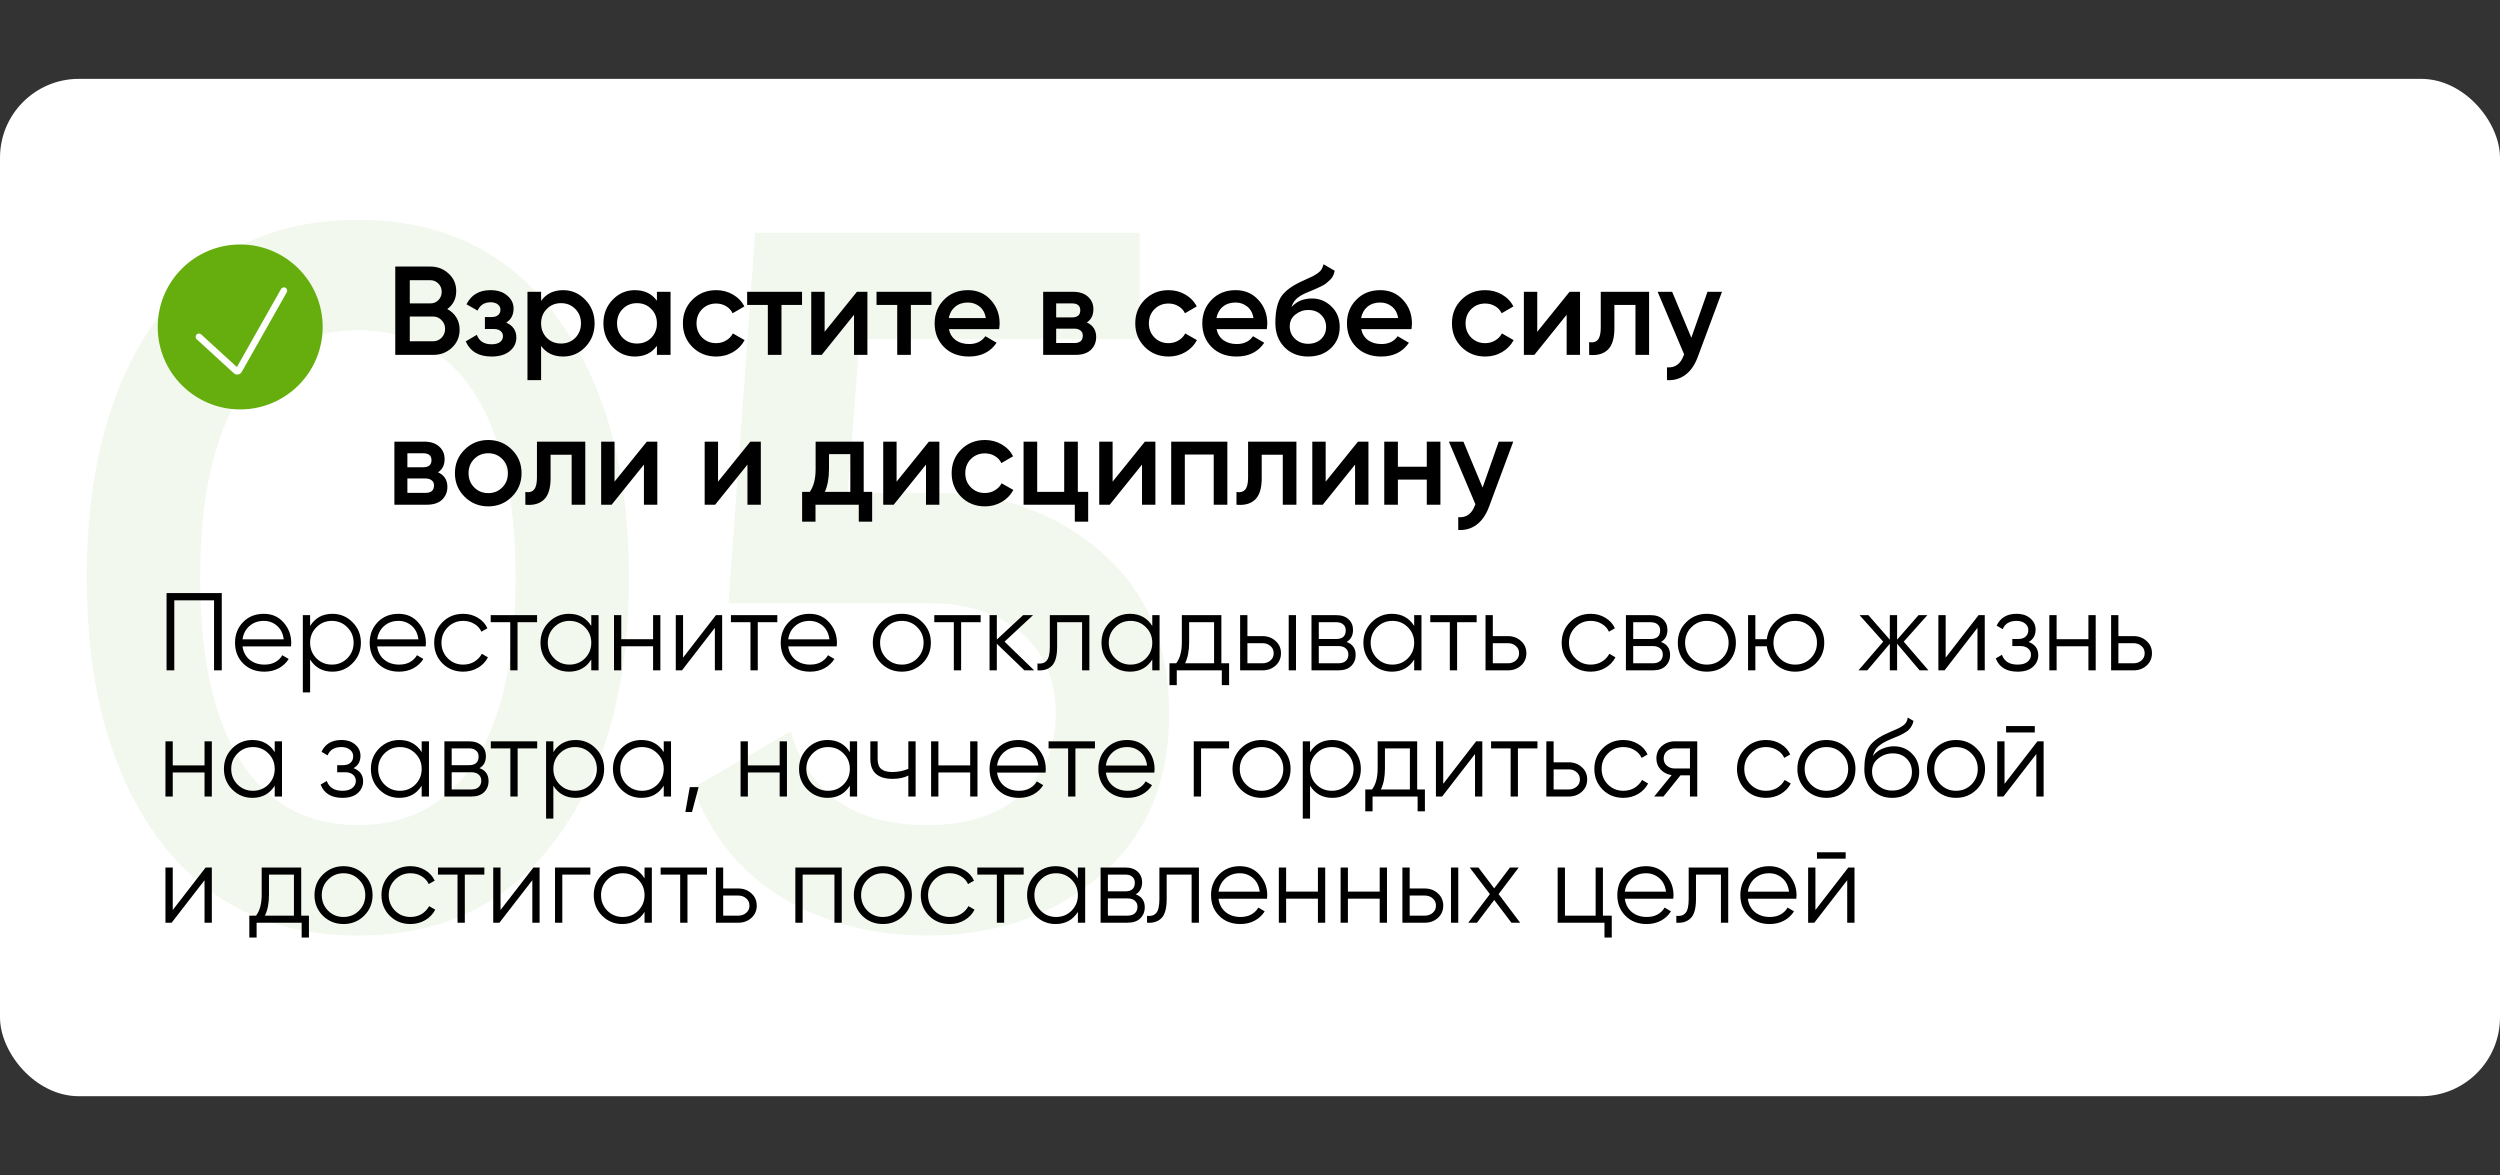 <?xml version="1.0" encoding="UTF-8"?> <svg xmlns="http://www.w3.org/2000/svg" width="317" height="149" viewBox="0 0 317 149" fill="none"><rect x="0" y="0" width="317" height="149" fill="#333333" stroke="none"/><rect y="10" width="317" height="129" rx="10" fill="white"></rect><path d="M70.625 106.25C64.625 114.5 56.208 118.625 45.375 118.625C34.542 118.625 26.083 114.5 20 106.25C14 98 11 87 11 73.25C11 59.5 14 48.5 20 40.25C26.083 32 34.542 27.875 45.375 27.875C56.208 27.875 64.625 32 70.625 40.25C76.708 48.5 79.75 59.5 79.75 73.25C79.75 87 76.708 98 70.625 106.25ZM45.375 104.625C51.875 104.625 56.833 101.917 60.25 96.5C63.667 91.083 65.375 83.333 65.375 73.25C65.375 63.167 63.667 55.417 60.25 50C56.833 44.583 51.875 41.875 45.375 41.875C38.958 41.875 34 44.583 30.5 50C27.083 55.417 25.375 63.167 25.375 73.25C25.375 83.333 27.083 91.083 30.5 96.5C34 101.917 38.958 104.625 45.375 104.625ZM118.5 62.5C126.833 62.5 133.875 65 139.625 70C145.375 74.917 148.25 81.75 148.25 90.5C148.25 99.25 145.292 106.125 139.375 111.125C133.458 116.125 126.208 118.625 117.625 118.625C110.708 118.625 104.583 117.042 99.25 113.875C93.917 110.625 90.125 105.958 87.875 99.875L100.25 92.75C102.583 100.667 108.375 104.625 117.625 104.625C122.542 104.625 126.458 103.375 129.375 100.875C132.375 98.292 133.875 94.833 133.875 90.5C133.875 86.167 132.417 82.75 129.5 80.25C126.583 77.75 122.708 76.5 117.875 76.5H92.375L95.75 29.5H144.5V43H109L107.5 62.5H118.5Z" fill="#F2F8ED"></path><path d="M28.12 75.2V85H27.14V76.124H22.1V85H21.12V75.2H28.12ZM33.456 77.832C34.492 77.832 35.328 78.201 35.962 78.938C36.606 79.666 36.928 80.529 36.928 81.528C36.928 81.631 36.919 81.775 36.9 81.962H30.754C30.848 82.671 31.146 83.236 31.65 83.656C32.163 84.067 32.794 84.272 33.54 84.272C34.072 84.272 34.529 84.165 34.912 83.95C35.304 83.726 35.598 83.437 35.794 83.082L36.606 83.558C36.298 84.053 35.878 84.445 35.346 84.734C34.814 85.023 34.208 85.168 33.526 85.168C32.425 85.168 31.529 84.823 30.838 84.132C30.148 83.441 29.802 82.564 29.802 81.5C29.802 80.455 30.143 79.582 30.824 78.882C31.506 78.182 32.383 77.832 33.456 77.832ZM33.456 78.728C32.728 78.728 32.117 78.947 31.622 79.386C31.137 79.815 30.848 80.375 30.754 81.066H35.976C35.883 80.329 35.598 79.755 35.122 79.344C34.646 78.933 34.091 78.728 33.456 78.728ZM42.15 77.832C43.149 77.832 43.998 78.187 44.698 78.896C45.407 79.605 45.762 80.473 45.762 81.5C45.762 82.527 45.407 83.395 44.698 84.104C43.998 84.813 43.149 85.168 42.15 85.168C40.909 85.168 39.966 84.655 39.322 83.628V87.8H38.398V78H39.322V79.372C39.966 78.345 40.909 77.832 42.15 77.832ZM40.12 83.474C40.652 84.006 41.305 84.272 42.08 84.272C42.855 84.272 43.508 84.006 44.04 83.474C44.572 82.933 44.838 82.275 44.838 81.5C44.838 80.725 44.572 80.072 44.04 79.54C43.508 78.999 42.855 78.728 42.08 78.728C41.305 78.728 40.652 78.999 40.12 79.54C39.588 80.072 39.322 80.725 39.322 81.5C39.322 82.275 39.588 82.933 40.12 83.474ZM50.532 77.832C51.568 77.832 52.404 78.201 53.038 78.938C53.682 79.666 54.004 80.529 54.004 81.528C54.004 81.631 53.995 81.775 53.976 81.962H47.83C47.924 82.671 48.222 83.236 48.726 83.656C49.24 84.067 49.87 84.272 50.616 84.272C51.148 84.272 51.606 84.165 51.988 83.95C52.38 83.726 52.674 83.437 52.87 83.082L53.682 83.558C53.374 84.053 52.954 84.445 52.422 84.734C51.89 85.023 51.284 85.168 50.602 85.168C49.501 85.168 48.605 84.823 47.914 84.132C47.224 83.441 46.878 82.564 46.878 81.5C46.878 80.455 47.219 79.582 47.9 78.882C48.582 78.182 49.459 77.832 50.532 77.832ZM50.532 78.728C49.804 78.728 49.193 78.947 48.698 79.386C48.213 79.815 47.924 80.375 47.83 81.066H53.052C52.959 80.329 52.674 79.755 52.198 79.344C51.722 78.933 51.167 78.728 50.532 78.728ZM58.736 85.168C57.681 85.168 56.804 84.818 56.104 84.118C55.404 83.409 55.054 82.536 55.054 81.5C55.054 80.464 55.404 79.596 56.104 78.896C56.804 78.187 57.681 77.832 58.736 77.832C59.427 77.832 60.047 78 60.598 78.336C61.149 78.663 61.55 79.106 61.802 79.666L61.046 80.1C60.859 79.68 60.556 79.349 60.136 79.106C59.725 78.854 59.259 78.728 58.736 78.728C57.962 78.728 57.308 78.999 56.776 79.54C56.244 80.072 55.978 80.725 55.978 81.5C55.978 82.275 56.244 82.933 56.776 83.474C57.308 84.006 57.962 84.272 58.736 84.272C59.259 84.272 59.725 84.151 60.136 83.908C60.547 83.656 60.869 83.32 61.102 82.9L61.872 83.348C61.583 83.908 61.158 84.351 60.598 84.678C60.038 85.005 59.417 85.168 58.736 85.168ZM68.102 78V78.896H65.624V85H64.7V78.896H62.222V78H68.102ZM74.975 78H75.899V85H74.975V83.628C74.331 84.655 73.388 85.168 72.147 85.168C71.148 85.168 70.294 84.813 69.585 84.104C68.885 83.395 68.535 82.527 68.535 81.5C68.535 80.473 68.885 79.605 69.585 78.896C70.294 78.187 71.148 77.832 72.147 77.832C73.388 77.832 74.331 78.345 74.975 79.372V78ZM70.257 83.474C70.789 84.006 71.442 84.272 72.217 84.272C72.991 84.272 73.645 84.006 74.177 83.474C74.709 82.933 74.975 82.275 74.975 81.5C74.975 80.725 74.709 80.072 74.177 79.54C73.645 78.999 72.991 78.728 72.217 78.728C71.442 78.728 70.789 78.999 70.257 79.54C69.725 80.072 69.459 80.725 69.459 81.5C69.459 82.275 69.725 82.933 70.257 83.474ZM82.811 78H83.735V85H82.811V81.948H78.779V85H77.855V78H78.779V81.052H82.811V78ZM90.785 78H91.569V85H90.645V79.61L86.473 85H85.689V78H86.613V83.39L90.785 78ZM98.563 78V78.896H96.085V85H95.161V78.896H92.683V78H98.563ZM102.65 77.832C103.686 77.832 104.521 78.201 105.156 78.938C105.8 79.666 106.122 80.529 106.122 81.528C106.122 81.631 106.112 81.775 106.094 81.962H99.948C100.041 82.671 100.34 83.236 100.844 83.656C101.357 84.067 101.987 84.272 102.734 84.272C103.266 84.272 103.723 84.165 104.106 83.95C104.498 83.726 104.792 83.437 104.988 83.082L105.8 83.558C105.492 84.053 105.072 84.445 104.54 84.734C104.008 85.023 103.401 85.168 102.72 85.168C101.618 85.168 100.722 84.823 100.032 84.132C99.341 83.441 98.996 82.564 98.996 81.5C98.996 80.455 99.336 79.582 100.018 78.882C100.699 78.182 101.576 77.832 102.65 77.832ZM102.65 78.728C101.922 78.728 101.31 78.947 100.816 79.386C100.33 79.815 100.041 80.375 99.948 81.066H105.17C105.076 80.329 104.792 79.755 104.316 79.344C103.84 78.933 103.284 78.728 102.65 78.728ZM116.957 84.118C116.248 84.818 115.38 85.168 114.353 85.168C113.327 85.168 112.454 84.818 111.735 84.118C111.026 83.409 110.671 82.536 110.671 81.5C110.671 80.464 111.026 79.596 111.735 78.896C112.454 78.187 113.327 77.832 114.353 77.832C115.38 77.832 116.248 78.187 116.957 78.896C117.676 79.596 118.035 80.464 118.035 81.5C118.035 82.536 117.676 83.409 116.957 84.118ZM112.393 83.474C112.925 84.006 113.579 84.272 114.353 84.272C115.128 84.272 115.781 84.006 116.313 83.474C116.845 82.933 117.111 82.275 117.111 81.5C117.111 80.725 116.845 80.072 116.313 79.54C115.781 78.999 115.128 78.728 114.353 78.728C113.579 78.728 112.925 78.999 112.393 79.54C111.861 80.072 111.595 80.725 111.595 81.5C111.595 82.275 111.861 82.933 112.393 83.474ZM124.348 78V78.896H121.87V85H120.946V78.896H118.468V78H124.348ZM131.13 85H129.898L126.398 81.626V85H125.474V78H126.398V81.094L129.73 78H130.99L127.378 81.36L131.13 85ZM138.132 78V85H137.208V78.896H134.044V82.018C134.044 83.185 133.82 83.987 133.372 84.426C132.933 84.865 132.327 85.056 131.552 85V84.132C132.084 84.188 132.476 84.062 132.728 83.754C132.989 83.446 133.12 82.867 133.12 82.018V78H138.132ZM146.109 78H147.033V85H146.109V83.628C145.465 84.655 144.523 85.168 143.281 85.168C142.283 85.168 141.429 84.813 140.719 84.104C140.019 83.395 139.669 82.527 139.669 81.5C139.669 80.473 140.019 79.605 140.719 78.896C141.429 78.187 142.283 77.832 143.281 77.832C144.523 77.832 145.465 78.345 146.109 79.372V78ZM141.391 83.474C141.923 84.006 142.577 84.272 143.351 84.272C144.126 84.272 144.779 84.006 145.311 83.474C145.843 82.933 146.109 82.275 146.109 81.5C146.109 80.725 145.843 80.072 145.311 79.54C144.779 78.999 144.126 78.728 143.351 78.728C142.577 78.728 141.923 78.999 141.391 79.54C140.859 80.072 140.593 80.725 140.593 81.5C140.593 82.275 140.859 82.933 141.391 83.474ZM154.87 84.104H155.85V86.876H154.926V85H149.214V86.876H148.29V84.104H149.144C149.62 83.479 149.858 82.597 149.858 81.458V78H154.87V84.104ZM150.264 84.104H153.946V78.896H150.782V81.458C150.782 82.531 150.609 83.413 150.264 84.104ZM160.09 80.66C160.743 80.66 161.294 80.865 161.742 81.276C162.199 81.677 162.428 82.195 162.428 82.83C162.428 83.465 162.199 83.987 161.742 84.398C161.294 84.799 160.743 85 160.09 85H157.248V78H158.172V80.66H160.09ZM163.408 78H164.332V85H163.408V78ZM160.09 84.104C160.482 84.104 160.813 83.987 161.084 83.754C161.364 83.521 161.504 83.213 161.504 82.83C161.504 82.447 161.364 82.139 161.084 81.906C160.813 81.673 160.482 81.556 160.09 81.556H158.172V84.104H160.09ZM170.75 81.402C171.516 81.682 171.898 82.228 171.898 83.04C171.898 83.609 171.707 84.081 171.324 84.454C170.951 84.818 170.41 85 169.7 85H166.298V78H169.42C170.102 78 170.629 78.177 171.002 78.532C171.376 78.877 171.562 79.325 171.562 79.876C171.562 80.576 171.292 81.085 170.75 81.402ZM169.42 78.896H167.222V81.024H169.42C170.232 81.024 170.638 80.66 170.638 79.932C170.638 79.605 170.531 79.353 170.316 79.176C170.111 78.989 169.812 78.896 169.42 78.896ZM169.7 84.104C170.111 84.104 170.424 84.006 170.638 83.81C170.862 83.614 170.974 83.339 170.974 82.984C170.974 82.657 170.862 82.401 170.638 82.214C170.424 82.018 170.111 81.92 169.7 81.92H167.222V84.104H169.7ZM179.318 78H180.242V85H179.318V83.628C178.674 84.655 177.732 85.168 176.49 85.168C175.492 85.168 174.638 84.813 173.928 84.104C173.228 83.395 172.878 82.527 172.878 81.5C172.878 80.473 173.228 79.605 173.928 78.896C174.638 78.187 175.492 77.832 176.49 77.832C177.732 77.832 178.674 78.345 179.318 79.372V78ZM174.6 83.474C175.132 84.006 175.786 84.272 176.56 84.272C177.335 84.272 177.988 84.006 178.52 83.474C179.052 82.933 179.318 82.275 179.318 81.5C179.318 80.725 179.052 80.072 178.52 79.54C177.988 78.999 177.335 78.728 176.56 78.728C175.786 78.728 175.132 78.999 174.6 79.54C174.068 80.072 173.802 80.725 173.802 81.5C173.802 82.275 174.068 82.933 174.6 83.474ZM187.239 78V78.896H184.761V85H183.837V78.896H181.359V78H187.239ZM191.207 80.66C191.86 80.66 192.411 80.865 192.859 81.276C193.316 81.677 193.545 82.195 193.545 82.83C193.545 83.465 193.316 83.987 192.859 84.398C192.411 84.799 191.86 85 191.207 85H188.365V78H189.289V80.66H191.207ZM191.207 84.104C191.599 84.104 191.93 83.987 192.201 83.754C192.481 83.521 192.621 83.213 192.621 82.83C192.621 82.447 192.481 82.139 192.201 81.906C191.93 81.673 191.599 81.556 191.207 81.556H189.289V84.104H191.207ZM201.703 85.168C200.648 85.168 199.771 84.818 199.071 84.118C198.371 83.409 198.021 82.536 198.021 81.5C198.021 80.464 198.371 79.596 199.071 78.896C199.771 78.187 200.648 77.832 201.703 77.832C202.394 77.832 203.014 78 203.565 78.336C204.116 78.663 204.517 79.106 204.769 79.666L204.013 80.1C203.826 79.68 203.523 79.349 203.103 79.106C202.692 78.854 202.226 78.728 201.703 78.728C200.928 78.728 200.275 78.999 199.743 79.54C199.211 80.072 198.945 80.725 198.945 81.5C198.945 82.275 199.211 82.933 199.743 83.474C200.275 84.006 200.928 84.272 201.703 84.272C202.226 84.272 202.692 84.151 203.103 83.908C203.514 83.656 203.836 83.32 204.069 82.9L204.839 83.348C204.55 83.908 204.125 84.351 203.565 84.678C203.005 85.005 202.384 85.168 201.703 85.168ZM210.618 81.402C211.383 81.682 211.766 82.228 211.766 83.04C211.766 83.609 211.574 84.081 211.192 84.454C210.818 84.818 210.277 85 209.568 85H206.166V78H209.288C209.969 78 210.496 78.177 210.87 78.532C211.243 78.877 211.43 79.325 211.43 79.876C211.43 80.576 211.159 81.085 210.618 81.402ZM209.288 78.896H207.09V81.024H209.288C210.1 81.024 210.506 80.66 210.506 79.932C210.506 79.605 210.398 79.353 210.184 79.176C209.978 78.989 209.68 78.896 209.288 78.896ZM209.568 84.104C209.978 84.104 210.291 84.006 210.506 83.81C210.73 83.614 210.842 83.339 210.842 82.984C210.842 82.657 210.73 82.401 210.506 82.214C210.291 82.018 209.978 81.92 209.568 81.92H207.09V84.104H209.568ZM219.032 84.118C218.322 84.818 217.454 85.168 216.428 85.168C215.401 85.168 214.528 84.818 213.81 84.118C213.1 83.409 212.746 82.536 212.746 81.5C212.746 80.464 213.1 79.596 213.81 78.896C214.528 78.187 215.401 77.832 216.428 77.832C217.454 77.832 218.322 78.187 219.032 78.896C219.75 79.596 220.11 80.464 220.11 81.5C220.11 82.536 219.75 83.409 219.032 84.118ZM214.468 83.474C215 84.006 215.653 84.272 216.428 84.272C217.202 84.272 217.856 84.006 218.388 83.474C218.92 82.933 219.186 82.275 219.186 81.5C219.186 80.725 218.92 80.072 218.388 79.54C217.856 78.999 217.202 78.728 216.428 78.728C215.653 78.728 215 78.999 214.468 79.54C213.936 80.072 213.67 80.725 213.67 81.5C213.67 82.275 213.936 82.933 214.468 83.474ZM227.634 77.832C228.66 77.832 229.528 78.187 230.238 78.896C230.956 79.596 231.316 80.464 231.316 81.5C231.316 82.536 230.956 83.409 230.238 84.118C229.528 84.818 228.66 85.168 227.634 85.168C226.691 85.168 225.879 84.865 225.198 84.258C224.526 83.642 224.138 82.872 224.036 81.948H222.58V85H221.656V78H222.58V81.052H224.036C224.138 80.128 224.526 79.363 225.198 78.756C225.879 78.14 226.691 77.832 227.634 77.832ZM225.674 83.474C226.206 84.006 226.859 84.272 227.634 84.272C228.408 84.272 229.062 84.006 229.594 83.474C230.126 82.933 230.392 82.275 230.392 81.5C230.392 80.725 230.126 80.072 229.594 79.54C229.062 78.999 228.408 78.728 227.634 78.728C226.859 78.728 226.206 78.999 225.674 79.54C225.142 80.072 224.876 80.725 224.876 81.5C224.876 82.275 225.142 82.933 225.674 83.474ZM244.529 85H243.409L240.553 81.626V85H239.629V81.626L236.773 85H235.653L238.789 81.36L235.793 78H236.913L239.629 81.108V78H240.553V81.108L243.269 78H244.389L241.393 81.36L244.529 85ZM250.883 78H251.667V85H250.743V79.61L246.571 85H245.787V78H246.711V83.39L250.883 78ZM257.233 81.402C258.045 81.71 258.451 82.27 258.451 83.082C258.451 83.661 258.222 84.155 257.765 84.566C257.317 84.967 256.673 85.168 255.833 85.168C254.423 85.168 253.499 84.608 253.061 83.488L253.845 83.026C254.134 83.857 254.797 84.272 255.833 84.272C256.374 84.272 256.789 84.155 257.079 83.922C257.377 83.689 257.527 83.39 257.527 83.026C257.527 82.699 257.405 82.433 257.163 82.228C256.92 82.023 256.593 81.92 256.183 81.92H255.161V81.024H255.903C256.304 81.024 256.617 80.926 256.841 80.73C257.074 80.525 257.191 80.245 257.191 79.89C257.191 79.554 257.055 79.279 256.785 79.064C256.514 78.84 256.15 78.728 255.693 78.728C254.815 78.728 254.232 79.078 253.943 79.778L253.173 79.33C253.639 78.331 254.479 77.832 255.693 77.832C256.43 77.832 257.018 78.028 257.457 78.42C257.895 78.803 258.115 79.274 258.115 79.834C258.115 80.553 257.821 81.075 257.233 81.402ZM264.811 78H265.735V85H264.811V81.948H260.779V85H259.855V78H260.779V81.052H264.811V78ZM270.531 80.66C271.184 80.66 271.735 80.865 272.183 81.276C272.64 81.677 272.869 82.195 272.869 82.83C272.869 83.465 272.64 83.987 272.183 84.398C271.735 84.799 271.184 85 270.531 85H267.689V78H268.613V80.66H270.531ZM270.531 84.104C270.923 84.104 271.254 83.987 271.525 83.754C271.805 83.521 271.945 83.213 271.945 82.83C271.945 82.447 271.805 82.139 271.525 81.906C271.254 81.673 270.923 81.556 270.531 81.556H268.613V84.104H270.531ZM25.936 94H26.86V101H25.936V97.948H21.904V101H20.98V94H21.904V97.052H25.936V94ZM34.834 94H35.758V101H34.834V99.628C34.19 100.655 33.247 101.168 32.006 101.168C31.007 101.168 30.153 100.813 29.444 100.104C28.744 99.395 28.394 98.527 28.394 97.5C28.394 96.473 28.744 95.605 29.444 94.896C30.153 94.187 31.007 93.832 32.006 93.832C33.247 93.832 34.19 94.345 34.834 95.372V94ZM30.116 99.474C30.648 100.006 31.301 100.272 32.076 100.272C32.851 100.272 33.504 100.006 34.036 99.474C34.568 98.933 34.834 98.275 34.834 97.5C34.834 96.725 34.568 96.072 34.036 95.54C33.504 94.999 32.851 94.728 32.076 94.728C31.301 94.728 30.648 94.999 30.116 95.54C29.584 96.072 29.318 96.725 29.318 97.5C29.318 98.275 29.584 98.933 30.116 99.474ZM44.826 97.402C45.638 97.71 46.044 98.27 46.044 99.082C46.044 99.661 45.816 100.155 45.358 100.566C44.91 100.967 44.266 101.168 43.426 101.168C42.017 101.168 41.093 100.608 40.654 99.488L41.438 99.026C41.728 99.857 42.39 100.272 43.426 100.272C43.968 100.272 44.383 100.155 44.672 99.922C44.971 99.689 45.12 99.39 45.12 99.026C45.12 98.699 44.999 98.433 44.756 98.228C44.514 98.023 44.187 97.92 43.776 97.92H42.754V97.024H43.496C43.898 97.024 44.21 96.926 44.434 96.73C44.668 96.525 44.784 96.245 44.784 95.89C44.784 95.554 44.649 95.279 44.378 95.064C44.108 94.84 43.744 94.728 43.286 94.728C42.409 94.728 41.826 95.078 41.536 95.778L40.766 95.33C41.233 94.331 42.073 93.832 43.286 93.832C44.024 93.832 44.612 94.028 45.05 94.42C45.489 94.803 45.708 95.274 45.708 95.834C45.708 96.553 45.414 97.075 44.826 97.402ZM53.469 94H54.393V101H53.469V99.628C52.825 100.655 51.882 101.168 50.641 101.168C49.642 101.168 48.788 100.813 48.079 100.104C47.379 99.395 47.029 98.527 47.029 97.5C47.029 96.473 47.379 95.605 48.079 94.896C48.788 94.187 49.642 93.832 50.641 93.832C51.882 93.832 52.825 94.345 53.469 95.372V94ZM48.751 99.474C49.283 100.006 49.936 100.272 50.711 100.272C51.485 100.272 52.139 100.006 52.671 99.474C53.203 98.933 53.469 98.275 53.469 97.5C53.469 96.725 53.203 96.072 52.671 95.54C52.139 94.999 51.485 94.728 50.711 94.728C49.936 94.728 49.283 94.999 48.751 95.54C48.219 96.072 47.953 96.725 47.953 97.5C47.953 98.275 48.219 98.933 48.751 99.474ZM60.801 97.402C61.566 97.682 61.949 98.228 61.949 99.04C61.949 99.609 61.758 100.081 61.375 100.454C61.002 100.818 60.461 101 59.751 101H56.349V94H59.471C60.153 94 60.68 94.177 61.053 94.532C61.426 94.877 61.613 95.325 61.613 95.876C61.613 96.576 61.343 97.085 60.801 97.402ZM59.471 94.896H57.273V97.024H59.471C60.283 97.024 60.689 96.66 60.689 95.932C60.689 95.605 60.582 95.353 60.367 95.176C60.162 94.989 59.863 94.896 59.471 94.896ZM59.751 100.104C60.162 100.104 60.474 100.006 60.689 99.81C60.913 99.614 61.025 99.339 61.025 98.984C61.025 98.657 60.913 98.401 60.689 98.214C60.474 98.018 60.162 97.92 59.751 97.92H57.273V100.104H59.751ZM68.116 94V94.896H65.638V101H64.714V94.896H62.236V94H68.116ZM72.994 93.832C73.992 93.832 74.842 94.187 75.542 94.896C76.251 95.605 76.606 96.473 76.606 97.5C76.606 98.527 76.251 99.395 75.542 100.104C74.842 100.813 73.992 101.168 72.994 101.168C71.752 101.168 70.81 100.655 70.166 99.628V103.8H69.242V94H70.166V95.372C70.81 94.345 71.752 93.832 72.994 93.832ZM70.964 99.474C71.496 100.006 72.149 100.272 72.924 100.272C73.698 100.272 74.352 100.006 74.884 99.474C75.416 98.933 75.682 98.275 75.682 97.5C75.682 96.725 75.416 96.072 74.884 95.54C74.352 94.999 73.698 94.728 72.924 94.728C72.149 94.728 71.496 94.999 70.964 95.54C70.432 96.072 70.166 96.725 70.166 97.5C70.166 98.275 70.432 98.933 70.964 99.474ZM84.162 94H85.086V101H84.162V99.628C83.518 100.655 82.575 101.168 81.334 101.168C80.335 101.168 79.481 100.813 78.772 100.104C78.072 99.395 77.722 98.527 77.722 97.5C77.722 96.473 78.072 95.605 78.772 94.896C79.481 94.187 80.335 93.832 81.334 93.832C82.575 93.832 83.518 94.345 84.162 95.372V94ZM79.444 99.474C79.976 100.006 80.629 100.272 81.404 100.272C82.179 100.272 82.832 100.006 83.364 99.474C83.896 98.933 84.162 98.275 84.162 97.5C84.162 96.725 83.896 96.072 83.364 95.54C82.832 94.999 82.179 94.728 81.404 94.728C80.629 94.728 79.976 94.999 79.444 95.54C78.912 96.072 78.646 96.725 78.646 97.5C78.646 98.275 78.912 98.933 79.444 99.474ZM88.582 99.81L87.743 102.96H86.903L87.463 99.81H88.582ZM98.862 94H99.786V101H98.862V97.948H94.83V101H93.906V94H94.83V97.052H98.862V94ZM107.76 94H108.684V101H107.76V99.628C107.116 100.655 106.173 101.168 104.932 101.168C103.933 101.168 103.079 100.813 102.37 100.104C101.67 99.395 101.32 98.527 101.32 97.5C101.32 96.473 101.67 95.605 102.37 94.896C103.079 94.187 103.933 93.832 104.932 93.832C106.173 93.832 107.116 94.345 107.76 95.372V94ZM103.042 99.474C103.574 100.006 104.227 100.272 105.002 100.272C105.776 100.272 106.43 100.006 106.962 99.474C107.494 98.933 107.76 98.275 107.76 97.5C107.76 96.725 107.494 96.072 106.962 95.54C106.43 94.999 105.776 94.728 105.002 94.728C104.227 94.728 103.574 94.999 103.042 95.54C102.51 96.072 102.244 96.725 102.244 97.5C102.244 98.275 102.51 98.933 103.042 99.474ZM115.176 94H116.1V101H115.176V98.34C114.635 98.62 113.967 98.76 113.174 98.76C112.259 98.76 111.559 98.55 111.074 98.13C110.598 97.701 110.36 97.071 110.36 96.24V94H111.284V96.24C111.284 96.828 111.438 97.253 111.746 97.514C112.054 97.766 112.521 97.892 113.146 97.892C113.874 97.892 114.551 97.757 115.176 97.486V94ZM123.02 94H123.944V101H123.02V97.948H118.988V101H118.064V94H118.988V97.052H123.02V94ZM129.132 93.832C130.168 93.832 131.003 94.201 131.638 94.938C132.282 95.666 132.604 96.529 132.604 97.528C132.604 97.631 132.595 97.775 132.576 97.962H126.43C126.523 98.671 126.822 99.236 127.326 99.656C127.839 100.067 128.469 100.272 129.216 100.272C129.748 100.272 130.205 100.165 130.588 99.95C130.98 99.726 131.274 99.437 131.47 99.082L132.282 99.558C131.974 100.053 131.554 100.445 131.022 100.734C130.49 101.023 129.883 101.168 129.202 101.168C128.101 101.168 127.205 100.823 126.514 100.132C125.823 99.441 125.478 98.564 125.478 97.5C125.478 96.455 125.819 95.582 126.5 94.882C127.181 94.182 128.059 93.832 129.132 93.832ZM129.132 94.728C128.404 94.728 127.793 94.947 127.298 95.386C126.813 95.815 126.523 96.375 126.43 97.066H131.652C131.559 96.329 131.274 95.755 130.798 95.344C130.322 94.933 129.767 94.728 129.132 94.728ZM138.84 94V94.896H136.362V101H135.438V94.896H132.96V94H138.84ZM142.927 93.832C143.963 93.832 144.798 94.201 145.433 94.938C146.077 95.666 146.399 96.529 146.399 97.528C146.399 97.631 146.39 97.775 146.371 97.962H140.225C140.318 98.671 140.617 99.236 141.121 99.656C141.634 100.067 142.264 100.272 143.011 100.272C143.543 100.272 144 100.165 144.383 99.95C144.775 99.726 145.069 99.437 145.265 99.082L146.077 99.558C145.769 100.053 145.349 100.445 144.817 100.734C144.285 101.023 143.678 101.168 142.997 101.168C141.896 101.168 141 100.823 140.309 100.132C139.618 99.441 139.273 98.564 139.273 97.5C139.273 96.455 139.614 95.582 140.295 94.882C140.976 94.182 141.854 93.832 142.927 93.832ZM142.927 94.728C142.199 94.728 141.588 94.947 141.093 95.386C140.608 95.815 140.318 96.375 140.225 97.066H145.447C145.354 96.329 145.069 95.755 144.593 95.344C144.117 94.933 143.562 94.728 142.927 94.728ZM155.849 94V94.896H152.293V101H151.369V94H155.849ZM162.567 100.118C161.857 100.818 160.989 101.168 159.963 101.168C158.936 101.168 158.063 100.818 157.345 100.118C156.635 99.409 156.281 98.536 156.281 97.5C156.281 96.464 156.635 95.596 157.345 94.896C158.063 94.187 158.936 93.832 159.963 93.832C160.989 93.832 161.857 94.187 162.567 94.896C163.285 95.596 163.645 96.464 163.645 97.5C163.645 98.536 163.285 99.409 162.567 100.118ZM158.003 99.474C158.535 100.006 159.188 100.272 159.963 100.272C160.737 100.272 161.391 100.006 161.923 99.474C162.455 98.933 162.721 98.275 162.721 97.5C162.721 96.725 162.455 96.072 161.923 95.54C161.391 94.999 160.737 94.728 159.963 94.728C159.188 94.728 158.535 94.999 158.003 95.54C157.471 96.072 157.205 96.725 157.205 97.5C157.205 98.275 157.471 98.933 158.003 99.474ZM168.943 93.832C169.942 93.832 170.791 94.187 171.491 94.896C172.2 95.605 172.555 96.473 172.555 97.5C172.555 98.527 172.2 99.395 171.491 100.104C170.791 100.813 169.942 101.168 168.943 101.168C167.702 101.168 166.759 100.655 166.115 99.628V103.8H165.191V94H166.115V95.372C166.759 94.345 167.702 93.832 168.943 93.832ZM166.913 99.474C167.445 100.006 168.098 100.272 168.873 100.272C169.648 100.272 170.301 100.006 170.833 99.474C171.365 98.933 171.631 98.275 171.631 97.5C171.631 96.725 171.365 96.072 170.833 95.54C170.301 94.999 169.648 94.728 168.873 94.728C168.098 94.728 167.445 94.999 166.913 95.54C166.381 96.072 166.115 96.725 166.115 97.5C166.115 98.275 166.381 98.933 166.913 99.474ZM179.698 100.104H180.678V102.876H179.754V101H174.042V102.876H173.118V100.104H173.972C174.448 99.479 174.686 98.597 174.686 97.458V94H179.698V100.104ZM175.092 100.104H178.774V94.896H175.61V97.458C175.61 98.531 175.437 99.413 175.092 100.104ZM187.172 94H187.956V101H187.032V95.61L182.86 101H182.076V94H183V99.39L187.172 94ZM194.95 94V94.896H192.472V101H191.548V94.896H189.07V94H194.95ZM198.918 96.66C199.571 96.66 200.122 96.865 200.57 97.276C201.027 97.677 201.256 98.195 201.256 98.83C201.256 99.465 201.027 99.987 200.57 100.398C200.122 100.799 199.571 101 198.918 101H196.076V94H197V96.66H198.918ZM198.918 100.104C199.31 100.104 199.641 99.987 199.912 99.754C200.192 99.521 200.332 99.213 200.332 98.83C200.332 98.447 200.192 98.139 199.912 97.906C199.641 97.673 199.31 97.556 198.918 97.556H197V100.104H198.918ZM205.846 101.168C204.791 101.168 203.914 100.818 203.214 100.118C202.514 99.409 202.164 98.536 202.164 97.5C202.164 96.464 202.514 95.596 203.214 94.896C203.914 94.187 204.791 93.832 205.846 93.832C206.536 93.832 207.157 94 207.708 94.336C208.258 94.663 208.66 95.106 208.912 95.666L208.156 96.1C207.969 95.68 207.666 95.349 207.246 95.106C206.835 94.854 206.368 94.728 205.846 94.728C205.071 94.728 204.418 94.999 203.886 95.54C203.354 96.072 203.088 96.725 203.088 97.5C203.088 98.275 203.354 98.933 203.886 99.474C204.418 100.006 205.071 100.272 205.846 100.272C206.368 100.272 206.835 100.151 207.246 99.908C207.656 99.656 207.978 99.32 208.212 98.9L208.982 99.348C208.692 99.908 208.268 100.351 207.708 100.678C207.148 101.005 206.527 101.168 205.846 101.168ZM215.211 94V101H214.287V98.312H213.083L210.927 101H209.751L211.963 98.284C211.403 98.2 210.941 97.967 210.577 97.584C210.213 97.201 210.031 96.73 210.031 96.17C210.031 95.535 210.255 95.017 210.703 94.616C211.161 94.205 211.716 94 212.369 94H215.211ZM212.369 97.444H214.287V94.896H212.369C211.977 94.896 211.641 95.013 211.361 95.246C211.091 95.479 210.955 95.787 210.955 96.17C210.955 96.553 211.091 96.861 211.361 97.094C211.641 97.327 211.977 97.444 212.369 97.444ZM223.933 101.168C222.879 101.168 222.001 100.818 221.301 100.118C220.601 99.409 220.251 98.536 220.251 97.5C220.251 96.464 220.601 95.596 221.301 94.896C222.001 94.187 222.879 93.832 223.933 93.832C224.624 93.832 225.245 94 225.795 94.336C226.346 94.663 226.747 95.106 226.999 95.666L226.243 96.1C226.057 95.68 225.753 95.349 225.333 95.106C224.923 94.854 224.456 94.728 223.933 94.728C223.159 94.728 222.505 94.999 221.973 95.54C221.441 96.072 221.175 96.725 221.175 97.5C221.175 98.275 221.441 98.933 221.973 99.474C222.505 100.006 223.159 100.272 223.933 100.272C224.456 100.272 224.923 100.151 225.333 99.908C225.744 99.656 226.066 99.32 226.299 98.9L227.069 99.348C226.78 99.908 226.355 100.351 225.795 100.678C225.235 101.005 224.615 101.168 223.933 101.168ZM234.194 100.118C233.484 100.818 232.616 101.168 231.59 101.168C230.563 101.168 229.69 100.818 228.972 100.118C228.262 99.409 227.908 98.536 227.908 97.5C227.908 96.464 228.262 95.596 228.972 94.896C229.69 94.187 230.563 93.832 231.59 93.832C232.616 93.832 233.484 94.187 234.194 94.896C234.912 95.596 235.272 96.464 235.272 97.5C235.272 98.536 234.912 99.409 234.194 100.118ZM229.63 99.474C230.162 100.006 230.815 100.272 231.59 100.272C232.364 100.272 233.018 100.006 233.55 99.474C234.082 98.933 234.348 98.275 234.348 97.5C234.348 96.725 234.082 96.072 233.55 95.54C233.018 94.999 232.364 94.728 231.59 94.728C230.815 94.728 230.162 94.999 229.63 95.54C229.098 96.072 228.832 96.725 228.832 97.5C228.832 98.275 229.098 98.933 229.63 99.474ZM239.926 101.168C238.918 101.168 238.078 100.837 237.406 100.174C236.734 99.502 236.398 98.634 236.398 97.57C236.398 96.375 236.575 95.461 236.93 94.826C237.285 94.182 238.003 93.599 239.086 93.076C239.291 92.973 239.562 92.852 239.898 92.712C240.243 92.572 240.5 92.46 240.668 92.376C240.845 92.292 241.037 92.185 241.242 92.054C241.447 91.914 241.601 91.76 241.704 91.592C241.807 91.424 241.872 91.223 241.9 90.99L242.628 91.41C242.591 91.634 242.516 91.844 242.404 92.04C242.292 92.236 242.175 92.395 242.054 92.516C241.942 92.637 241.76 92.773 241.508 92.922C241.265 93.062 241.074 93.165 240.934 93.23C240.803 93.286 240.57 93.384 240.234 93.524C239.907 93.664 239.688 93.757 239.576 93.804C238.923 94.084 238.442 94.378 238.134 94.686C237.826 94.985 237.607 95.377 237.476 95.862C237.793 95.442 238.195 95.134 238.68 94.938C239.175 94.733 239.655 94.63 240.122 94.63C241.055 94.63 241.825 94.938 242.432 95.554C243.048 96.161 243.356 96.94 243.356 97.892C243.356 98.835 243.029 99.619 242.376 100.244C241.732 100.86 240.915 101.168 239.926 101.168ZM239.926 100.244C240.654 100.244 241.251 100.025 241.718 99.586C242.194 99.138 242.432 98.573 242.432 97.892C242.432 97.201 242.208 96.637 241.76 96.198C241.321 95.75 240.733 95.526 239.996 95.526C239.333 95.526 238.731 95.736 238.19 96.156C237.649 96.567 237.378 97.117 237.378 97.808C237.378 98.517 237.621 99.101 238.106 99.558C238.601 100.015 239.207 100.244 239.926 100.244ZM250.627 100.118C249.918 100.818 249.05 101.168 248.023 101.168C246.997 101.168 246.124 100.818 245.405 100.118C244.696 99.409 244.341 98.536 244.341 97.5C244.341 96.464 244.696 95.596 245.405 94.896C246.124 94.187 246.997 93.832 248.023 93.832C249.05 93.832 249.918 94.187 250.627 94.896C251.346 95.596 251.705 96.464 251.705 97.5C251.705 98.536 251.346 99.409 250.627 100.118ZM246.063 99.474C246.595 100.006 247.249 100.272 248.023 100.272C248.798 100.272 249.451 100.006 249.983 99.474C250.515 98.933 250.781 98.275 250.781 97.5C250.781 96.725 250.515 96.072 249.983 95.54C249.451 94.999 248.798 94.728 248.023 94.728C247.249 94.728 246.595 94.999 246.063 95.54C245.531 96.072 245.265 96.725 245.265 97.5C245.265 98.275 245.531 98.933 246.063 99.474ZM254.371 92.88V92.068H258.011V92.88H254.371ZM258.347 94H259.131V101H258.207V95.61L254.035 101H253.251V94H254.175V99.39L258.347 94ZM26.076 110H26.86V117H25.936V111.61L21.764 117H20.98V110H21.904V115.39L26.076 110ZM38.194 116.104H39.174V118.876H38.25V117H32.538V118.876H31.614V116.104H32.468C32.944 115.479 33.182 114.597 33.182 113.458V110H38.194V116.104ZM33.588 116.104H37.27V110.896H34.106V113.458C34.106 114.531 33.933 115.413 33.588 116.104ZM46.164 116.118C45.455 116.818 44.587 117.168 43.56 117.168C42.534 117.168 41.661 116.818 40.942 116.118C40.233 115.409 39.878 114.536 39.878 113.5C39.878 112.464 40.233 111.596 40.942 110.896C41.661 110.187 42.534 109.832 43.56 109.832C44.587 109.832 45.455 110.187 46.164 110.896C46.883 111.596 47.242 112.464 47.242 113.5C47.242 114.536 46.883 115.409 46.164 116.118ZM41.6 115.474C42.132 116.006 42.786 116.272 43.56 116.272C44.335 116.272 44.988 116.006 45.52 115.474C46.052 114.933 46.318 114.275 46.318 113.5C46.318 112.725 46.052 112.072 45.52 111.54C44.988 110.999 44.335 110.728 43.56 110.728C42.786 110.728 42.132 110.999 41.6 111.54C41.068 112.072 40.802 112.725 40.802 113.5C40.802 114.275 41.068 114.933 41.6 115.474ZM52.051 117.168C50.996 117.168 50.119 116.818 49.419 116.118C48.719 115.409 48.369 114.536 48.369 113.5C48.369 112.464 48.719 111.596 49.419 110.896C50.119 110.187 50.996 109.832 52.051 109.832C52.741 109.832 53.362 110 53.913 110.336C54.463 110.663 54.865 111.106 55.117 111.666L54.361 112.1C54.174 111.68 53.871 111.349 53.451 111.106C53.04 110.854 52.573 110.728 52.051 110.728C51.276 110.728 50.623 110.999 50.091 111.54C49.559 112.072 49.293 112.725 49.293 113.5C49.293 114.275 49.559 114.933 50.091 115.474C50.623 116.006 51.276 116.272 52.051 116.272C52.573 116.272 53.04 116.151 53.451 115.908C53.861 115.656 54.183 115.32 54.417 114.9L55.187 115.348C54.897 115.908 54.473 116.351 53.913 116.678C53.353 117.005 52.732 117.168 52.051 117.168ZM61.416 110V110.896H58.938V117H58.014V110.896H55.536V110H61.416ZM67.638 110H68.422V117H67.499V111.61L63.327 117H62.542V110H63.467V115.39L67.638 110ZM74.856 110V110.896H71.3V117H70.376V110H74.856ZM81.728 110H82.653V117H81.728V115.628C81.085 116.655 80.142 117.168 78.9 117.168C77.902 117.168 77.048 116.813 76.338 116.104C75.638 115.395 75.288 114.527 75.288 113.5C75.288 112.473 75.638 111.605 76.338 110.896C77.048 110.187 77.902 109.832 78.9 109.832C80.142 109.832 81.085 110.345 81.728 111.372V110ZM77.01 115.474C77.543 116.006 78.196 116.272 78.971 116.272C79.745 116.272 80.398 116.006 80.93 115.474C81.463 114.933 81.728 114.275 81.728 113.5C81.728 112.725 81.463 112.072 80.93 111.54C80.398 110.999 79.745 110.728 78.971 110.728C78.196 110.728 77.543 110.999 77.01 111.54C76.478 112.072 76.213 112.725 76.213 113.5C76.213 114.275 76.478 114.933 77.01 115.474ZM89.649 110V110.896H87.171V117H86.247V110.896H83.769V110H89.649ZM93.617 112.66C94.27 112.66 94.821 112.865 95.269 113.276C95.726 113.677 95.955 114.195 95.955 114.83C95.955 115.465 95.726 115.987 95.269 116.398C94.821 116.799 94.27 117 93.617 117H90.775V110H91.699V112.66H93.617ZM93.617 116.104C94.009 116.104 94.34 115.987 94.611 115.754C94.891 115.521 95.031 115.213 95.031 114.83C95.031 114.447 94.891 114.139 94.611 113.906C94.34 113.673 94.009 113.556 93.617 113.556H91.699V116.104H93.617ZM106.731 110V117H105.807V110.896H101.775V117H100.851V110H106.731ZM114.551 116.118C113.842 116.818 112.974 117.168 111.947 117.168C110.92 117.168 110.048 116.818 109.329 116.118C108.62 115.409 108.265 114.536 108.265 113.5C108.265 112.464 108.62 111.596 109.329 110.896C110.048 110.187 110.92 109.832 111.947 109.832C112.974 109.832 113.842 110.187 114.551 110.896C115.27 111.596 115.629 112.464 115.629 113.5C115.629 114.536 115.27 115.409 114.551 116.118ZM109.987 115.474C110.519 116.006 111.172 116.272 111.947 116.272C112.722 116.272 113.375 116.006 113.907 115.474C114.439 114.933 114.705 114.275 114.705 113.5C114.705 112.725 114.439 112.072 113.907 111.54C113.375 110.999 112.722 110.728 111.947 110.728C111.172 110.728 110.519 110.999 109.987 111.54C109.455 112.072 109.189 112.725 109.189 113.5C109.189 114.275 109.455 114.933 109.987 115.474ZM120.437 117.168C119.383 117.168 118.505 116.818 117.805 116.118C117.105 115.409 116.755 114.536 116.755 113.5C116.755 112.464 117.105 111.596 117.805 110.896C118.505 110.187 119.383 109.832 120.437 109.832C121.128 109.832 121.749 110 122.299 110.336C122.85 110.663 123.251 111.106 123.503 111.666L122.747 112.1C122.561 111.68 122.257 111.349 121.837 111.106C121.427 110.854 120.96 110.728 120.437 110.728C119.663 110.728 119.009 110.999 118.477 111.54C117.945 112.072 117.679 112.725 117.679 113.5C117.679 114.275 117.945 114.933 118.477 115.474C119.009 116.006 119.663 116.272 120.437 116.272C120.96 116.272 121.427 116.151 121.837 115.908C122.248 115.656 122.57 115.32 122.803 114.9L123.573 115.348C123.284 115.908 122.859 116.351 122.299 116.678C121.739 117.005 121.119 117.168 120.437 117.168ZM129.803 110V110.896H127.325V117H126.401V110.896H123.923V110H129.803ZM136.676 110H137.6V117H136.676V115.628C136.032 116.655 135.089 117.168 133.848 117.168C132.849 117.168 131.995 116.813 131.286 116.104C130.586 115.395 130.236 114.527 130.236 113.5C130.236 112.473 130.586 111.605 131.286 110.896C131.995 110.187 132.849 109.832 133.848 109.832C135.089 109.832 136.032 110.345 136.676 111.372V110ZM131.958 115.474C132.49 116.006 133.143 116.272 133.918 116.272C134.692 116.272 135.346 116.006 135.878 115.474C136.41 114.933 136.676 114.275 136.676 113.5C136.676 112.725 136.41 112.072 135.878 111.54C135.346 110.999 134.692 110.728 133.918 110.728C133.143 110.728 132.49 110.999 131.958 111.54C131.426 112.072 131.16 112.725 131.16 113.5C131.16 114.275 131.426 114.933 131.958 115.474ZM144.008 113.402C144.774 113.682 145.156 114.228 145.156 115.04C145.156 115.609 144.965 116.081 144.582 116.454C144.209 116.818 143.668 117 142.958 117H139.556V110H142.678C143.36 110 143.887 110.177 144.26 110.532C144.634 110.877 144.82 111.325 144.82 111.876C144.82 112.576 144.55 113.085 144.008 113.402ZM142.678 110.896H140.48V113.024H142.678C143.49 113.024 143.896 112.66 143.896 111.932C143.896 111.605 143.789 111.353 143.574 111.176C143.369 110.989 143.07 110.896 142.678 110.896ZM142.958 116.104C143.369 116.104 143.682 116.006 143.896 115.81C144.12 115.614 144.232 115.339 144.232 114.984C144.232 114.657 144.12 114.401 143.896 114.214C143.682 114.018 143.369 113.92 142.958 113.92H140.48V116.104H142.958ZM152.023 110V117H151.099V110.896H147.935V114.018C147.935 115.185 147.711 115.987 147.263 116.426C146.824 116.865 146.217 117.056 145.443 117V116.132C145.975 116.188 146.367 116.062 146.619 115.754C146.88 115.446 147.011 114.867 147.011 114.018V110H152.023ZM157.214 109.832C158.25 109.832 159.085 110.201 159.72 110.938C160.364 111.666 160.686 112.529 160.686 113.528C160.686 113.631 160.677 113.775 160.658 113.962H154.512C154.605 114.671 154.904 115.236 155.408 115.656C155.921 116.067 156.551 116.272 157.298 116.272C157.83 116.272 158.287 116.165 158.67 115.95C159.062 115.726 159.356 115.437 159.552 115.082L160.364 115.558C160.056 116.053 159.636 116.445 159.104 116.734C158.572 117.023 157.965 117.168 157.284 117.168C156.183 117.168 155.287 116.823 154.596 116.132C153.905 115.441 153.56 114.564 153.56 113.5C153.56 112.455 153.901 111.582 154.582 110.882C155.263 110.182 156.141 109.832 157.214 109.832ZM157.214 110.728C156.486 110.728 155.875 110.947 155.38 111.386C154.895 111.815 154.605 112.375 154.512 113.066H159.734C159.641 112.329 159.356 111.755 158.88 111.344C158.404 110.933 157.849 110.728 157.214 110.728ZM167.112 110H168.036V117H167.112V113.948H163.08V117H162.156V110H163.08V113.052H167.112V110ZM174.946 110H175.87V117H174.946V113.948H170.914V117H169.99V110H170.914V113.052H174.946V110ZM180.666 112.66C181.319 112.66 181.87 112.865 182.318 113.276C182.775 113.677 183.004 114.195 183.004 114.83C183.004 115.465 182.775 115.987 182.318 116.398C181.87 116.799 181.319 117 180.666 117H177.824V110H178.748V112.66H180.666ZM183.984 110H184.908V117H183.984V110ZM180.666 116.104C181.058 116.104 181.389 115.987 181.66 115.754C181.94 115.521 182.08 115.213 182.08 114.83C182.08 114.447 181.94 114.139 181.66 113.906C181.389 113.673 181.058 113.556 180.666 113.556H178.748V116.104H180.666ZM192.755 117H191.649L189.465 114.116L187.281 117H186.175L188.919 113.374L186.357 110H187.463L189.465 112.646L191.467 110H192.573L190.025 113.374L192.755 117ZM203.251 116.104H204.371V118.876H203.447V117H197.511V110H198.435V116.104H202.327V110H203.251V116.104ZM208.73 109.832C209.766 109.832 210.601 110.201 211.236 110.938C211.88 111.666 212.202 112.529 212.202 113.528C212.202 113.631 212.192 113.775 212.174 113.962H206.028C206.121 114.671 206.42 115.236 206.924 115.656C207.437 116.067 208.067 116.272 208.814 116.272C209.346 116.272 209.803 116.165 210.186 115.95C210.578 115.726 210.872 115.437 211.068 115.082L211.88 115.558C211.572 116.053 211.152 116.445 210.62 116.734C210.088 117.023 209.481 117.168 208.8 117.168C207.698 117.168 206.802 116.823 206.112 116.132C205.421 115.441 205.076 114.564 205.076 113.5C205.076 112.455 205.416 111.582 206.098 110.882C206.779 110.182 207.656 109.832 208.73 109.832ZM208.73 110.728C208.002 110.728 207.39 110.947 206.896 111.386C206.41 111.815 206.121 112.375 206.028 113.066H211.25C211.156 112.329 210.872 111.755 210.396 111.344C209.92 110.933 209.364 110.728 208.73 110.728ZM219.138 110V117H218.214V110.896H215.05V114.018C215.05 115.185 214.826 115.987 214.378 116.426C213.939 116.865 213.333 117.056 212.558 117V116.132C213.09 116.188 213.482 116.062 213.734 115.754C213.995 115.446 214.126 114.867 214.126 114.018V110H219.138ZM224.329 109.832C225.365 109.832 226.201 110.201 226.835 110.938C227.479 111.666 227.801 112.529 227.801 113.528C227.801 113.631 227.792 113.775 227.773 113.962H221.627C221.721 114.671 222.019 115.236 222.523 115.656C223.037 116.067 223.667 116.272 224.413 116.272C224.945 116.272 225.403 116.165 225.785 115.95C226.177 115.726 226.471 115.437 226.667 115.082L227.479 115.558C227.171 116.053 226.751 116.445 226.219 116.734C225.687 117.023 225.081 117.168 224.399 117.168C223.298 117.168 222.402 116.823 221.711 116.132C221.021 115.441 220.675 114.564 220.675 113.5C220.675 112.455 221.016 111.582 221.697 110.882C222.379 110.182 223.256 109.832 224.329 109.832ZM224.329 110.728C223.601 110.728 222.99 110.947 222.495 111.386C222.01 111.815 221.721 112.375 221.627 113.066H226.849C226.756 112.329 226.471 111.755 225.995 111.344C225.519 110.933 224.964 110.728 224.329 110.728ZM230.391 108.88V108.068H234.031V108.88H230.391ZM234.367 110H235.151V117H234.227V111.61L230.055 117H229.271V110H230.195V115.39L234.367 110Z" fill="black"></path><path d="M56.712 39.192C57.203 39.448 57.587 39.8 57.864 40.248C58.141 40.696 58.28 41.213 58.28 41.8C58.28 42.717 57.955 43.48 57.304 44.088C56.653 44.696 55.859 45 54.92 45H50.12V33.8H54.568C55.485 33.8 56.259 34.099 56.888 34.696C57.528 35.283 57.848 36.019 57.848 36.904C57.848 37.875 57.469 38.637 56.712 39.192ZM54.568 35.528H51.96V38.472H54.568C54.973 38.472 55.315 38.333 55.592 38.056C55.869 37.768 56.008 37.416 56.008 37C56.008 36.584 55.869 36.237 55.592 35.96C55.315 35.672 54.973 35.528 54.568 35.528ZM54.92 43.272C55.347 43.272 55.704 43.123 55.992 42.824C56.291 42.515 56.44 42.141 56.44 41.704C56.44 41.267 56.291 40.899 55.992 40.6C55.704 40.291 55.347 40.136 54.92 40.136H51.96V43.272H54.92ZM64.192 40.904C65.045 41.288 65.472 41.923 65.472 42.808C65.472 43.491 65.194 44.061 64.639 44.52C64.085 44.979 63.312 45.208 62.319 45.208C60.709 45.208 59.621 44.568 59.056 43.288L60.464 42.456C60.752 43.256 61.376 43.656 62.336 43.656C62.783 43.656 63.136 43.565 63.392 43.384C63.648 43.192 63.776 42.941 63.776 42.632C63.776 42.355 63.674 42.136 63.471 41.976C63.269 41.805 62.986 41.72 62.623 41.72H61.487V40.2H62.336C62.688 40.2 62.959 40.12 63.151 39.96C63.354 39.789 63.456 39.56 63.456 39.272C63.456 38.995 63.343 38.771 63.12 38.6C62.895 38.419 62.597 38.328 62.224 38.328C61.423 38.328 60.869 38.68 60.559 39.384L59.151 38.584C59.749 37.389 60.762 36.792 62.191 36.792C63.087 36.792 63.797 37.021 64.32 37.48C64.853 37.928 65.12 38.477 65.12 39.128C65.12 39.928 64.81 40.52 64.192 40.904ZM71.411 36.792C72.51 36.792 73.448 37.203 74.227 38.024C75.006 38.835 75.395 39.827 75.395 41C75.395 42.184 75.006 43.181 74.227 43.992C73.448 44.803 72.51 45.208 71.411 45.208C70.195 45.208 69.262 44.76 68.611 43.864V48.2H66.883V37H68.611V38.152C69.262 37.245 70.195 36.792 71.411 36.792ZM69.331 42.84C69.811 43.32 70.414 43.56 71.139 43.56C71.864 43.56 72.467 43.32 72.947 42.84C73.427 42.349 73.667 41.736 73.667 41C73.667 40.264 73.427 39.656 72.947 39.176C72.467 38.685 71.864 38.44 71.139 38.44C70.414 38.44 69.811 38.685 69.331 39.176C68.851 39.656 68.611 40.264 68.611 41C68.611 41.736 68.851 42.349 69.331 42.84ZM83.297 37H85.025V45H83.297V43.848C82.647 44.755 81.713 45.208 80.497 45.208C79.398 45.208 78.46 44.803 77.681 43.992C76.903 43.171 76.513 42.173 76.513 41C76.513 39.816 76.903 38.819 77.681 38.008C78.46 37.197 79.398 36.792 80.497 36.792C81.713 36.792 82.647 37.24 83.297 38.136V37ZM78.961 42.84C79.441 43.32 80.044 43.56 80.769 43.56C81.495 43.56 82.097 43.32 82.577 42.84C83.057 42.349 83.297 41.736 83.297 41C83.297 40.264 83.057 39.656 82.577 39.176C82.097 38.685 81.495 38.44 80.769 38.44C80.044 38.44 79.441 38.685 78.961 39.176C78.481 39.656 78.241 40.264 78.241 41C78.241 41.736 78.481 42.349 78.961 42.84ZM90.815 45.208C89.61 45.208 88.602 44.803 87.791 43.992C86.991 43.181 86.591 42.184 86.591 41C86.591 39.805 86.991 38.808 87.791 38.008C88.602 37.197 89.61 36.792 90.815 36.792C91.594 36.792 92.303 36.979 92.943 37.352C93.583 37.725 94.063 38.227 94.383 38.856L92.895 39.72C92.714 39.336 92.437 39.037 92.063 38.824C91.701 38.6 91.279 38.488 90.799 38.488C90.095 38.488 89.503 38.728 89.023 39.208C88.554 39.688 88.319 40.285 88.319 41C88.319 41.715 88.554 42.312 89.023 42.792C89.503 43.272 90.095 43.512 90.799 43.512C91.269 43.512 91.69 43.4 92.063 43.176C92.447 42.952 92.735 42.653 92.927 42.28L94.415 43.128C94.074 43.768 93.583 44.275 92.943 44.648C92.303 45.021 91.594 45.208 90.815 45.208ZM101.698 37V38.664H99.09V45H97.362V38.664H94.738V37H101.698ZM108.659 37H109.987V45H108.291V39.912L104.195 45H102.867V37H104.563V42.072L108.659 37ZM118.104 37V38.664H115.496V45H113.768V38.664H111.144V37H118.104ZM120.321 41.736C120.449 42.344 120.742 42.813 121.201 43.144C121.66 43.464 122.22 43.624 122.881 43.624C123.798 43.624 124.486 43.293 124.945 42.632L126.369 43.464C125.58 44.627 124.412 45.208 122.865 45.208C121.564 45.208 120.513 44.813 119.713 44.024C118.913 43.224 118.513 42.216 118.513 41C118.513 39.805 118.908 38.808 119.697 38.008C120.486 37.197 121.5 36.792 122.737 36.792C123.91 36.792 124.87 37.203 125.617 38.024C126.374 38.845 126.753 39.843 126.753 41.016C126.753 41.197 126.732 41.437 126.689 41.736H120.321ZM120.305 40.328H125.009C124.892 39.677 124.62 39.187 124.193 38.856C123.777 38.525 123.286 38.36 122.721 38.36C122.081 38.36 121.548 38.536 121.121 38.888C120.694 39.24 120.422 39.72 120.305 40.328ZM137.81 40.888C138.599 41.251 138.994 41.864 138.994 42.728C138.994 43.4 138.764 43.949 138.306 44.376C137.858 44.792 137.212 45 136.37 45H132.274V37H136.05C136.871 37 137.506 37.208 137.954 37.624C138.412 38.029 138.642 38.557 138.642 39.208C138.642 39.965 138.364 40.525 137.81 40.888ZM135.922 38.472H133.922V40.248H135.922C136.626 40.248 136.978 39.949 136.978 39.352C136.978 38.765 136.626 38.472 135.922 38.472ZM136.21 43.496C136.935 43.496 137.298 43.181 137.298 42.552C137.298 42.275 137.202 42.061 137.01 41.912C136.818 41.752 136.551 41.672 136.21 41.672H133.922V43.496H136.21ZM148.175 45.208C146.969 45.208 145.961 44.803 145.151 43.992C144.351 43.181 143.951 42.184 143.951 41C143.951 39.805 144.351 38.808 145.151 38.008C145.961 37.197 146.969 36.792 148.175 36.792C148.953 36.792 149.663 36.979 150.303 37.352C150.943 37.725 151.423 38.227 151.743 38.856L150.255 39.72C150.073 39.336 149.796 39.037 149.423 38.824C149.06 38.6 148.639 38.488 148.159 38.488C147.455 38.488 146.863 38.728 146.383 39.208C145.913 39.688 145.679 40.285 145.679 41C145.679 41.715 145.913 42.312 146.383 42.792C146.863 43.272 147.455 43.512 148.159 43.512C148.628 43.512 149.049 43.4 149.423 43.176C149.807 42.952 150.095 42.653 150.287 42.28L151.775 43.128C151.433 43.768 150.943 44.275 150.303 44.648C149.663 45.021 148.953 45.208 148.175 45.208ZM154.259 41.736C154.387 42.344 154.68 42.813 155.139 43.144C155.597 43.464 156.157 43.624 156.819 43.624C157.736 43.624 158.424 43.293 158.883 42.632L160.307 43.464C159.517 44.627 158.349 45.208 156.803 45.208C155.501 45.208 154.451 44.813 153.651 44.024C152.851 43.224 152.451 42.216 152.451 41C152.451 39.805 152.845 38.808 153.635 38.008C154.424 37.197 155.437 36.792 156.675 36.792C157.848 36.792 158.808 37.203 159.555 38.024C160.312 38.845 160.691 39.843 160.691 41.016C160.691 41.197 160.669 41.437 160.627 41.736H154.259ZM154.243 40.328H158.947C158.829 39.677 158.557 39.187 158.131 38.856C157.715 38.525 157.224 38.36 156.659 38.36C156.019 38.36 155.485 38.536 155.059 38.888C154.632 39.24 154.36 39.72 154.243 40.328ZM165.876 45.208C164.65 45.208 163.647 44.813 162.868 44.024C162.1 43.224 161.716 42.205 161.716 40.968C161.716 39.613 161.919 38.568 162.324 37.832C162.73 37.085 163.551 36.408 164.788 35.8C164.991 35.704 165.29 35.565 165.684 35.384C166.09 35.203 166.367 35.075 166.516 35C166.666 34.915 166.852 34.797 167.076 34.648C167.3 34.488 167.466 34.323 167.572 34.152C167.679 33.971 167.764 33.757 167.828 33.512L169.236 34.328C169.194 34.563 169.124 34.781 169.028 34.984C168.932 35.176 168.794 35.357 168.612 35.528C168.431 35.699 168.271 35.837 168.132 35.944C168.004 36.051 167.786 36.179 167.476 36.328C167.167 36.477 166.938 36.584 166.788 36.648C166.65 36.712 166.383 36.824 165.988 36.984C165.284 37.261 164.767 37.549 164.436 37.848C164.116 38.136 163.892 38.499 163.764 38.936C164.404 38.211 165.274 37.848 166.372 37.848C167.311 37.848 168.127 38.184 168.82 38.856C169.524 39.528 169.876 40.397 169.876 41.464C169.876 42.552 169.503 43.448 168.756 44.152C168.02 44.856 167.06 45.208 165.876 45.208ZM165.86 43.592C166.532 43.592 167.082 43.395 167.508 43C167.935 42.595 168.148 42.083 168.148 41.464C168.148 40.835 167.935 40.317 167.508 39.912C167.092 39.507 166.548 39.304 165.876 39.304C165.279 39.304 164.74 39.496 164.26 39.88C163.78 40.253 163.54 40.755 163.54 41.384C163.54 42.024 163.764 42.552 164.212 42.968C164.66 43.384 165.21 43.592 165.86 43.592ZM172.602 41.736C172.73 42.344 173.024 42.813 173.482 43.144C173.941 43.464 174.501 43.624 175.162 43.624C176.08 43.624 176.768 43.293 177.226 42.632L178.65 43.464C177.861 44.627 176.693 45.208 175.146 45.208C173.845 45.208 172.794 44.813 171.994 44.024C171.194 43.224 170.794 42.216 170.794 41C170.794 39.805 171.189 38.808 171.978 38.008C172.768 37.197 173.781 36.792 175.018 36.792C176.192 36.792 177.152 37.203 177.898 38.024C178.656 38.845 179.034 39.843 179.034 41.016C179.034 41.197 179.013 41.437 178.97 41.736H172.602ZM172.586 40.328H177.29C177.173 39.677 176.901 39.187 176.474 38.856C176.058 38.525 175.568 38.36 175.002 38.36C174.362 38.36 173.829 38.536 173.402 38.888C172.976 39.24 172.704 39.72 172.586 40.328ZM188.331 45.208C187.126 45.208 186.118 44.803 185.307 43.992C184.507 43.181 184.107 42.184 184.107 41C184.107 39.805 184.507 38.808 185.307 38.008C186.118 37.197 187.126 36.792 188.331 36.792C189.11 36.792 189.819 36.979 190.459 37.352C191.099 37.725 191.579 38.227 191.899 38.856L190.411 39.72C190.23 39.336 189.952 39.037 189.579 38.824C189.216 38.6 188.795 38.488 188.315 38.488C187.611 38.488 187.019 38.728 186.539 39.208C186.07 39.688 185.835 40.285 185.835 41C185.835 41.715 186.07 42.312 186.539 42.792C187.019 43.272 187.611 43.512 188.315 43.512C188.784 43.512 189.206 43.4 189.579 43.176C189.963 42.952 190.251 42.653 190.443 42.28L191.931 43.128C191.59 43.768 191.099 44.275 190.459 44.648C189.819 45.021 189.11 45.208 188.331 45.208ZM199.019 37H200.347V45H198.651V39.912L194.555 45H193.227V37H194.923V42.072L199.019 37ZM209.104 37V45H207.376V38.664H204.704V41.64C204.704 42.909 204.426 43.811 203.872 44.344C203.317 44.877 202.528 45.096 201.504 45V43.384C201.994 43.469 202.362 43.368 202.608 43.08C202.853 42.792 202.976 42.285 202.976 41.56V37H209.104ZM216.509 37H218.349L215.277 45.256C214.904 46.269 214.381 47.027 213.709 47.528C213.037 48.029 212.259 48.253 211.373 48.2V46.584C211.917 46.616 212.355 46.504 212.685 46.248C213.027 46.003 213.299 45.603 213.501 45.048L213.549 44.936L210.189 37H212.029L214.461 42.824L216.509 37ZM55.544 59.888C56.333 60.251 56.728 60.864 56.728 61.728C56.728 62.4 56.499 62.949 56.04 63.376C55.592 63.792 54.947 64 54.104 64H50.008V56H53.784C54.605 56 55.24 56.208 55.688 56.624C56.147 57.029 56.376 57.557 56.376 58.208C56.376 58.965 56.099 59.525 55.544 59.888ZM53.656 57.472H51.656V59.248H53.656C54.36 59.248 54.712 58.949 54.712 58.352C54.712 57.765 54.36 57.472 53.656 57.472ZM53.944 62.496C54.669 62.496 55.032 62.181 55.032 61.552C55.032 61.275 54.936 61.061 54.744 60.912C54.552 60.752 54.285 60.672 53.944 60.672H51.656V62.496H53.944ZM61.909 64.208C60.736 64.208 59.738 63.803 58.917 62.992C58.096 62.181 57.685 61.184 57.685 60C57.685 58.816 58.096 57.819 58.917 57.008C59.738 56.197 60.736 55.792 61.909 55.792C63.093 55.792 64.09 56.197 64.901 57.008C65.722 57.819 66.133 58.816 66.133 60C66.133 61.184 65.722 62.181 64.901 62.992C64.09 63.803 63.093 64.208 61.909 64.208ZM60.133 61.808C60.613 62.288 61.205 62.528 61.909 62.528C62.613 62.528 63.205 62.288 63.685 61.808C64.165 61.328 64.405 60.725 64.405 60C64.405 59.275 64.165 58.672 63.685 58.192C63.205 57.712 62.613 57.472 61.909 57.472C61.205 57.472 60.613 57.712 60.133 58.192C59.653 58.672 59.413 59.275 59.413 60C59.413 60.725 59.653 61.328 60.133 61.808ZM74.213 56V64H72.485V57.664H69.813V60.64C69.813 61.909 69.536 62.811 68.981 63.344C68.427 63.877 67.637 64.096 66.613 64V62.384C67.104 62.469 67.472 62.368 67.717 62.08C67.963 61.792 68.085 61.285 68.085 60.56V56H74.213ZM82.019 56H83.347V64H81.651V58.912L77.555 64H76.227V56H77.923V61.072L82.019 56ZM95.144 56H96.472V64H94.776V58.912L90.68 64H89.352V56H91.048V61.072L95.144 56ZM109.517 62.368H110.589V66.144H108.893V64H103.405V66.144H101.709V62.368H102.685C103.175 61.675 103.421 60.709 103.421 59.472V56H109.517V62.368ZM104.589 62.368H107.821V57.584H105.117V59.472C105.117 60.613 104.941 61.579 104.589 62.368ZM117.784 56H119.112V64H117.416V58.912L113.32 64H111.992V56H113.688V61.072L117.784 56ZM124.893 64.208C123.688 64.208 122.68 63.803 121.869 62.992C121.069 62.181 120.669 61.184 120.669 60C120.669 58.805 121.069 57.808 121.869 57.008C122.68 56.197 123.688 55.792 124.893 55.792C125.672 55.792 126.381 55.979 127.021 56.352C127.661 56.725 128.141 57.227 128.461 57.856L126.973 58.72C126.792 58.336 126.515 58.037 126.141 57.824C125.779 57.6 125.357 57.488 124.877 57.488C124.173 57.488 123.581 57.728 123.101 58.208C122.632 58.688 122.397 59.285 122.397 60C122.397 60.715 122.632 61.312 123.101 61.792C123.581 62.272 124.173 62.512 124.877 62.512C125.347 62.512 125.768 62.4 126.141 62.176C126.525 61.952 126.813 61.653 127.005 61.28L128.493 62.128C128.152 62.768 127.661 63.275 127.021 63.648C126.381 64.021 125.672 64.208 124.893 64.208ZM136.669 62.368H137.981V66.144H136.285V64H129.789V56H131.517V62.368H134.941V56H136.669V62.368ZM145.175 56H146.503V64H144.807V58.912L140.711 64H139.383V56H141.079V61.072L145.175 56ZM155.628 56V64H153.9V57.632H150.236V64H148.508V56H155.628ZM164.385 56V64H162.657V57.664H159.985V60.64C159.985 61.909 159.708 62.811 159.153 63.344C158.598 63.877 157.809 64.096 156.785 64V62.384C157.276 62.469 157.644 62.368 157.889 62.08C158.134 61.792 158.257 61.285 158.257 60.56V56H164.385ZM172.191 56H173.519V64H171.823V58.912L167.727 64H166.399V56H168.095V61.072L172.191 56ZM180.916 56H182.644V64H180.916V60.816H177.252V64H175.524V56H177.252V59.184H180.916V56ZM190.041 56H191.881L188.809 64.256C188.435 65.269 187.913 66.027 187.241 66.528C186.569 67.029 185.79 67.253 184.905 67.2V65.584C185.449 65.616 185.886 65.504 186.217 65.248C186.558 65.003 186.83 64.603 187.033 64.048L187.081 63.936L183.721 56H185.561L187.993 61.824L190.041 56Z" fill="black"></path><circle cx="30.457" cy="41.457" r="10.457" fill="#65AE0D"></circle><path d="M25.229 42.712L29.949 47.031C30.049 47.121 30.206 47.096 30.273 46.979L35.999 36.856" stroke="white" stroke-width="0.837" stroke-linecap="round"></path></svg> 